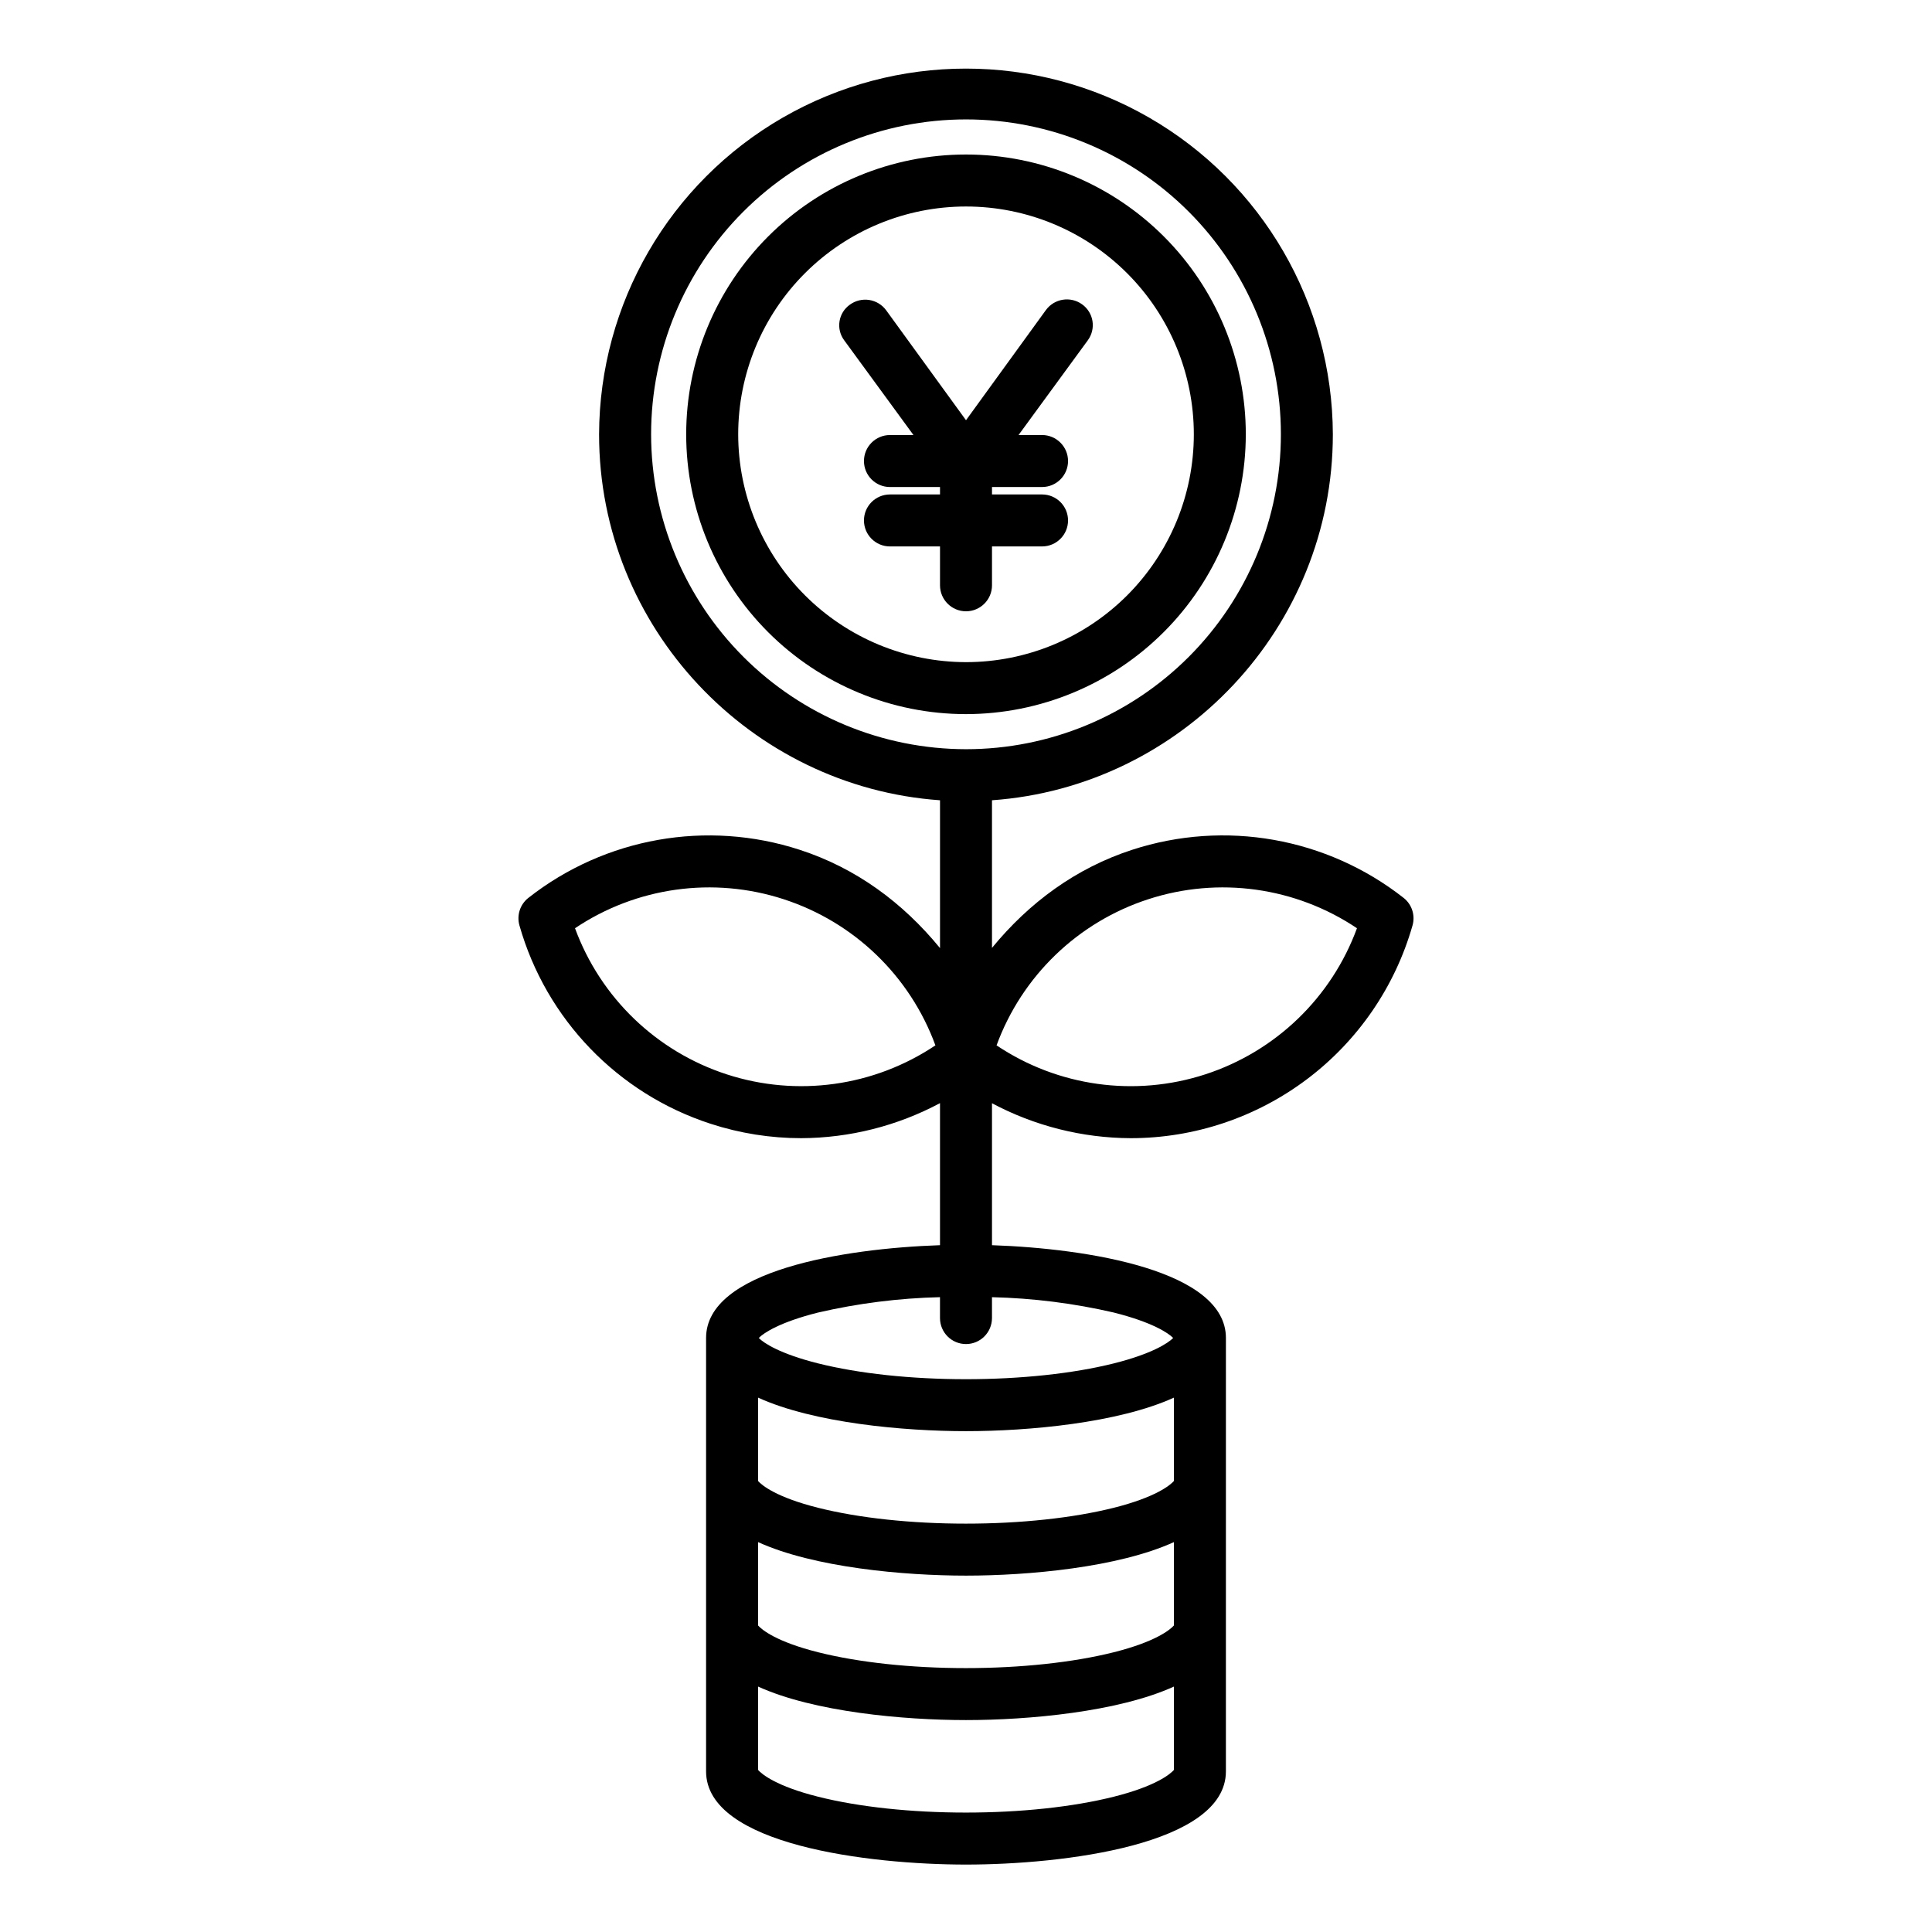<?xml version="1.0" encoding="UTF-8"?>
<!-- The Best Svg Icon site in the world: iconSvg.co, Visit us! https://iconsvg.co -->
<svg fill="#000000" width="800px" height="800px" version="1.1" viewBox="144 144 512 512" xmlns="http://www.w3.org/2000/svg">
 <g>
  <path d="m332.34 441.82c7.75 2.523 15.848 3.809 24 3.809 12.828-0.055 25.453-3.242 36.77-9.285v37.645c-25.586 0.867-61.992 6.734-61.992 24.582v114.86c0 19.496 43.25 24.699 68.879 24.699 25.633 0 68.879-5.203 68.879-24.699l0.004-114.86c0-17.836-36.406-23.707-61.992-24.582v-37.617c11.316 6.023 23.93 9.203 36.746 9.258 16.887 0 33.312-5.504 46.793-15.68 13.477-10.172 23.273-24.457 27.906-40.695 0.77-2.695-0.168-5.59-2.375-7.316-20.348-15.965-47.316-20.742-71.91-12.738-14.93 4.856-27.32 14-37.16 26v-39.121c50.184-3.555 90.332-45.691 90.332-96.98-0.109-34.664-18.668-66.645-48.703-83.945-30.039-17.301-67.016-17.301-97.051 0-30.039 17.301-48.594 49.281-48.703 83.945 0 51.305 40.168 93.449 90.352 96.98v39.176c-9.84-12.027-22.23-21.195-37.184-26.051-24.59-8.004-51.551-3.231-71.895 12.734-2.207 1.727-3.144 4.621-2.375 7.316 7.078 24.871 26.082 44.582 50.68 52.566zm115.97-59.516c18.637-6.066 39.027-3.231 55.301 7.688-6.754 18.395-21.578 32.672-40.215 38.727-18.637 6.059-39.02 3.223-55.297-7.688 6.746-18.398 21.57-32.676 40.211-38.727zm6.789 192.46c-0.984 1.125-4.852 4.32-15.961 7.106-10.781 2.703-24.676 4.195-39.176 4.195-14.504 0-28.344-1.488-39.129-4.195-11.109-2.785-14.957-5.981-15.941-7.106l0.004-22.094c14.762 6.731 38.613 8.887 55.105 8.887 16.492 0 40.344-2.156 55.105-8.887zm0-38.285c-0.984 1.121-4.848 4.316-15.961 7.106-10.781 2.703-24.676 4.195-39.176 4.195-14.504 0-28.348-1.488-39.129-4.195-11.109-2.785-14.957-5.981-15.941-7.106l0.004-22.094c14.762 6.731 38.613 8.887 55.105 8.887 16.492 0 40.344-2.156 55.105-8.887zm-15.961 83.676c-10.781 2.707-24.672 4.195-39.176 4.195s-28.344-1.488-39.129-4.195c-11.109-2.785-14.957-5.981-15.941-7.106l0.004-22.094c14.762 6.731 38.613 8.883 55.105 8.883 16.492 0 40.344-2.156 55.105-8.883v22.094c-0.992 1.125-4.856 4.32-15.965 7.106zm0.051-128.31c10.047 2.519 14.398 5.375 15.715 6.731-1.316 1.352-5.656 4.211-15.703 6.731-10.781 2.703-24.707 4.195-39.207 4.195s-28.426-1.488-39.207-4.195c-10.047-2.519-14.395-5.379-15.707-6.731 1.316-1.355 5.648-4.211 15.695-6.731 10.613-2.457 21.445-3.824 32.332-4.082v5.535c0 3.805 3.086 6.891 6.891 6.891 3.801 0 6.887-3.086 6.887-6.891v-5.535 0.004c10.879 0.258 21.707 1.621 32.309 4.074zm-122.64-232.75c0-22.133 8.793-43.359 24.441-59.008 15.652-15.652 36.879-24.441 59.012-24.441s43.359 8.789 59.008 24.441c15.648 15.648 24.441 36.875 24.441 59.008 0 22.133-8.793 43.359-24.441 59.008-15.652 15.652-36.875 24.445-59.008 24.445-22.129-0.023-43.34-8.824-58.984-24.469-15.645-15.648-24.445-36.859-24.469-58.984zm35.129 123.21c18.641 6.047 33.469 20.328 40.215 38.727-16.277 10.91-36.66 13.742-55.293 7.684-18.637-6.055-33.461-20.328-40.215-38.723 16.273-10.918 36.664-13.754 55.301-7.688z"/>
  <path d="m474.15 259.1c0-19.668-7.812-38.527-21.719-52.434s-32.766-21.719-52.43-21.719c-19.668 0-38.527 7.812-52.434 21.719s-21.719 32.766-21.719 52.434c0 19.664 7.812 38.527 21.719 52.434 13.906 13.902 32.766 21.715 52.434 21.715 19.656-0.02 38.504-7.84 52.406-21.742 13.902-13.898 21.719-32.746 21.742-52.406zm-134.52 0c0-16.012 6.359-31.371 17.684-42.691 11.32-11.324 26.676-17.684 42.691-17.684 16.012 0 31.367 6.359 42.691 17.684 11.32 11.32 17.68 26.68 17.68 42.691 0 16.012-6.359 31.367-17.68 42.691-11.324 11.32-26.68 17.684-42.691 17.684-16.008-0.02-31.355-6.387-42.672-17.703-11.32-11.32-17.688-26.664-17.703-42.672z"/>
  <path d="m406.89 299.11v-10.301h13.266c3.801 0 6.887-3.082 6.887-6.887 0-3.805-3.086-6.887-6.887-6.887h-13.266v-1.969h13.266c3.801 0 6.887-3.086 6.887-6.887 0-3.805-3.086-6.891-6.887-6.891h-6.231l18.367-25.117h-0.004c1.074-1.461 1.516-3.293 1.23-5.082-0.289-1.793-1.281-3.394-2.758-4.445-3.09-2.223-7.398-1.516-9.621 1.574l-21.137 29.145-21.141-29.113c-1.074-1.477-2.691-2.469-4.496-2.754-1.805-0.285-3.648 0.16-5.125 1.234-1.473 1.031-2.469 2.621-2.754 4.398-0.289 1.777 0.152 3.594 1.227 5.043l18.363 25.117h-6.227c-3.805 0-6.891 3.086-6.891 6.891 0 3.801 3.086 6.887 6.891 6.887h13.262v1.969h-13.262c-3.805 0-6.891 3.082-6.891 6.887 0 3.805 3.086 6.887 6.891 6.887h13.262v10.301c0 3.801 3.086 6.887 6.891 6.887 3.801 0 6.887-3.086 6.887-6.887z"/>
 </g>
</svg>